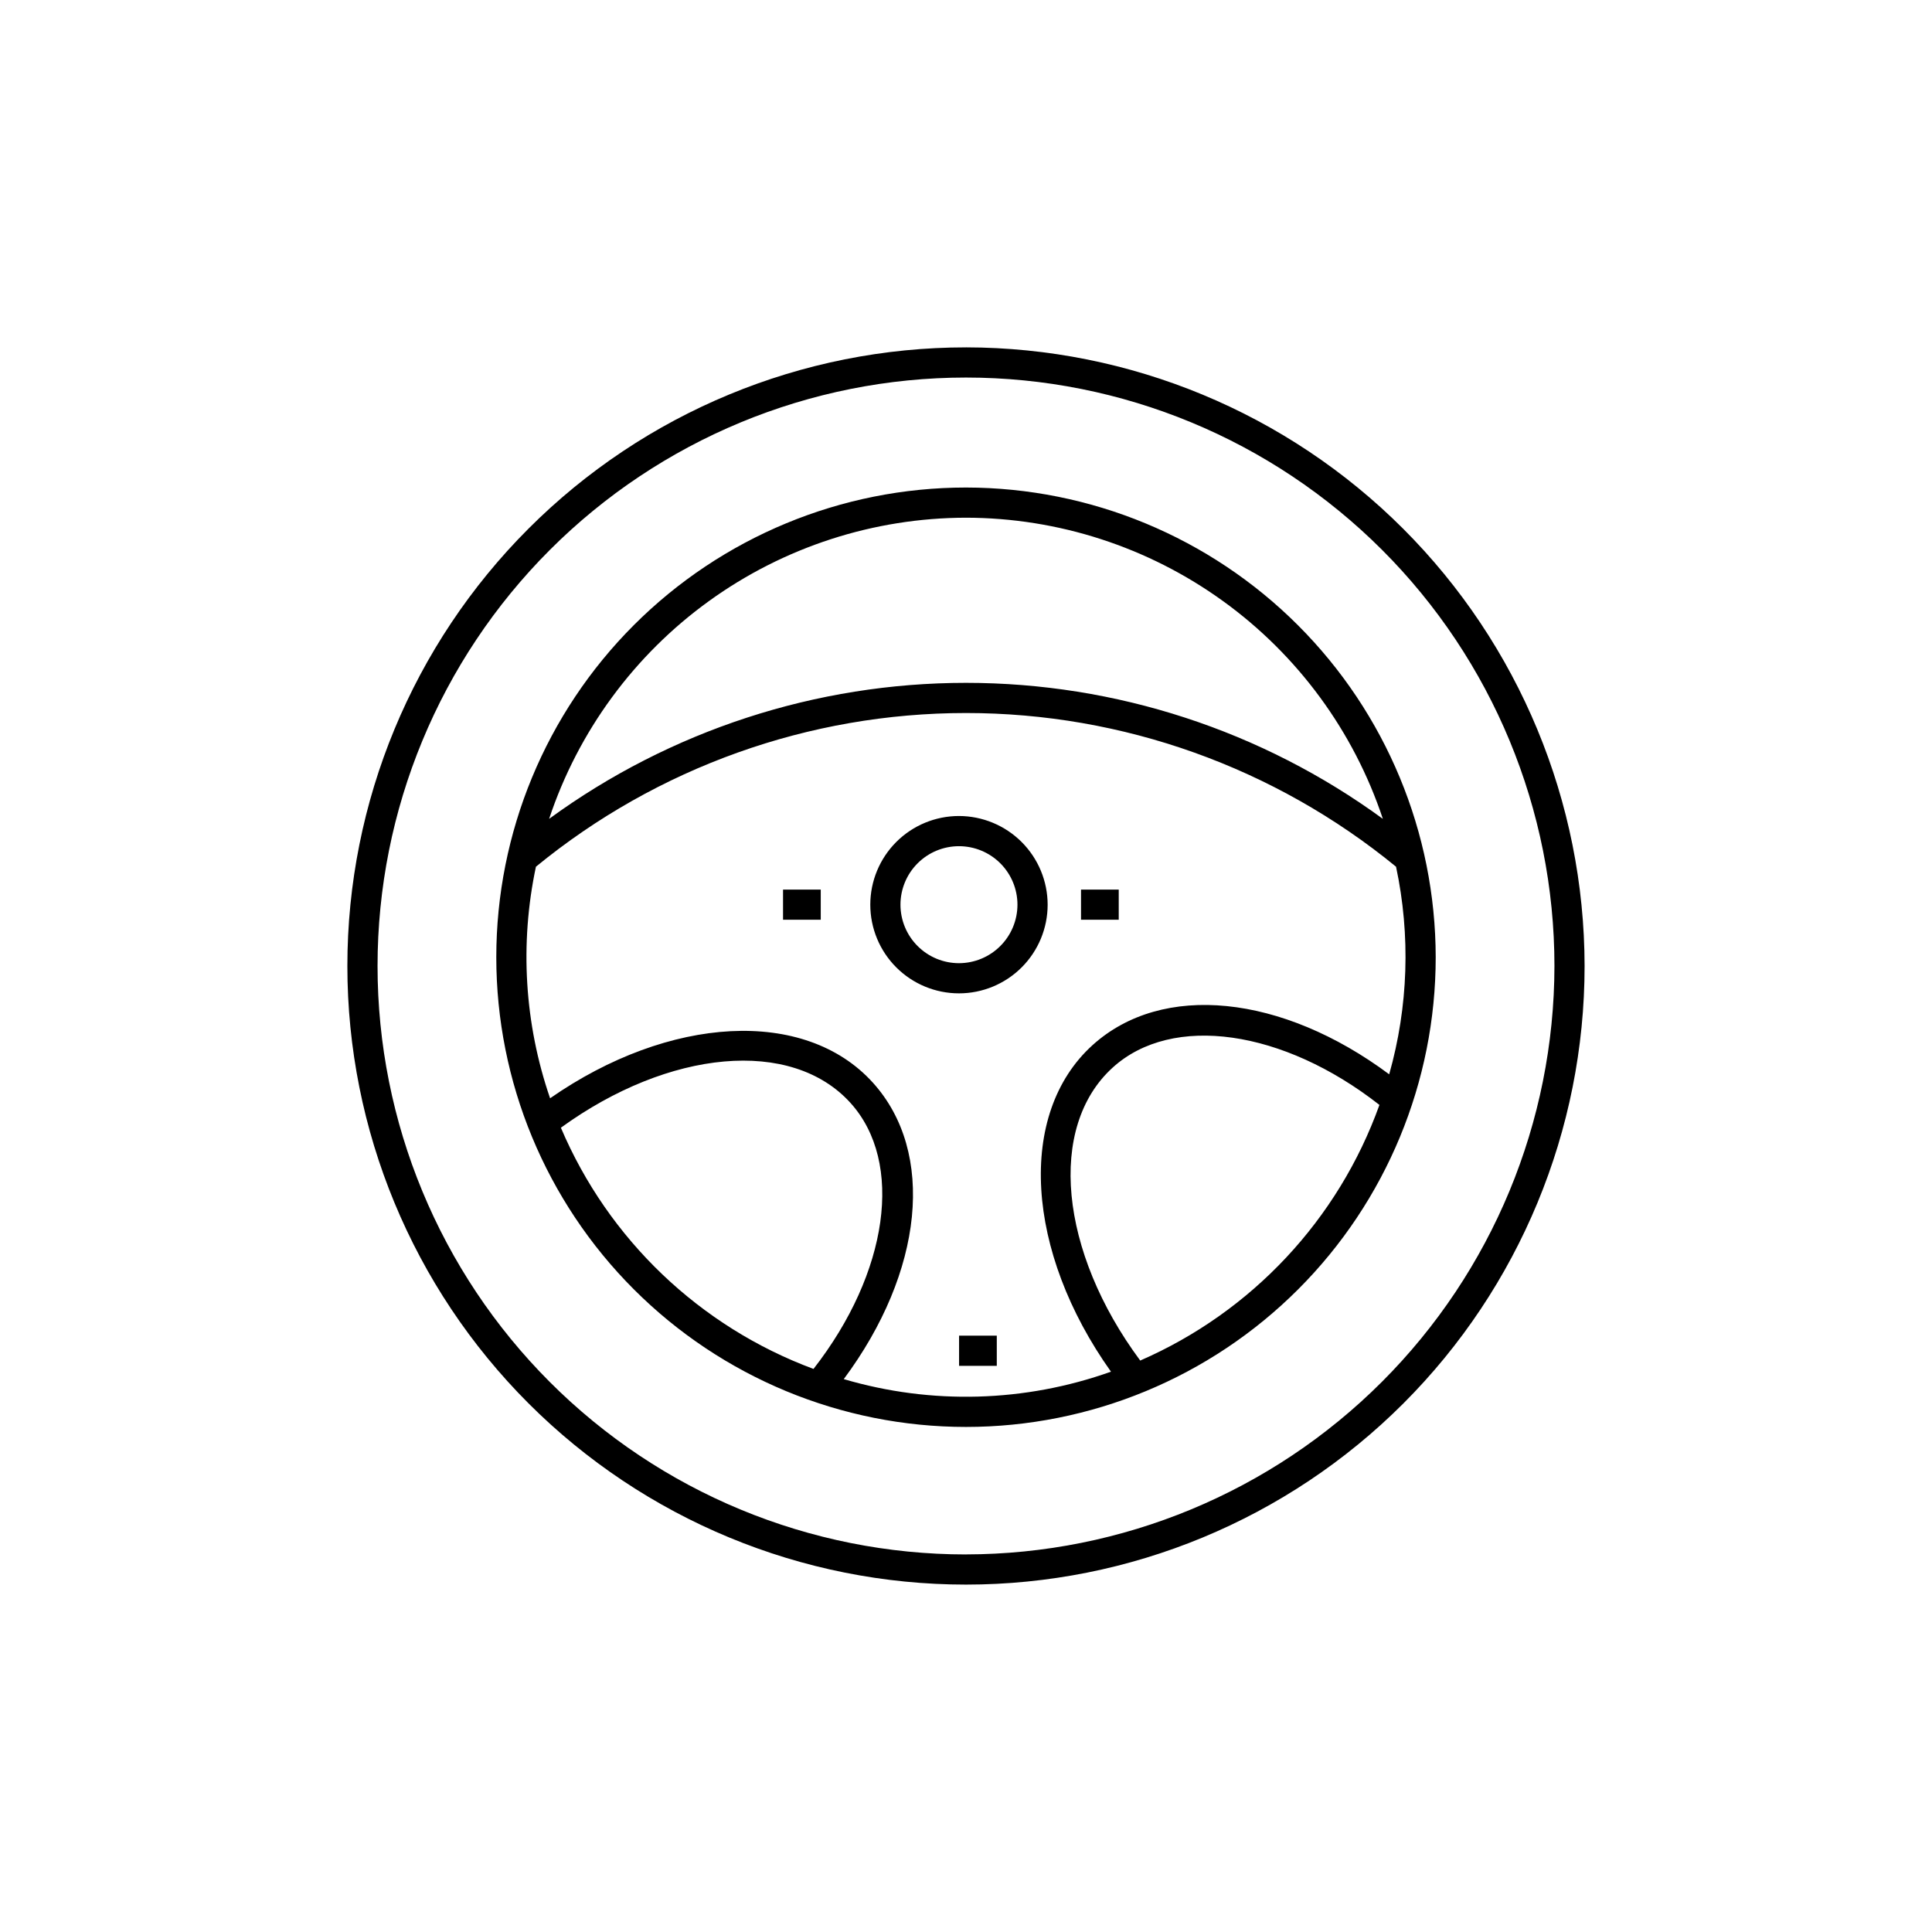<?xml version="1.0" encoding="UTF-8"?>
<!-- Uploaded to: ICON Repo, www.iconrepo.com, Generator: ICON Repo Mixer Tools -->
<svg fill="#000000" width="800px" height="800px" version="1.1" viewBox="144 144 512 512" xmlns="http://www.w3.org/2000/svg">
 <path d="m400 273.2c-33.016 0-64.676 13.113-88.02 36.457s-36.457 55.004-36.457 88.02c0 33.012 13.113 64.672 36.457 88.016s55.004 36.461 88.02 36.461c33.012 0 64.672-13.113 88.016-36.457s36.461-55.008 36.461-88.02c-0.039-33.004-13.164-64.641-36.5-87.977-23.336-23.336-54.977-36.465-87.977-36.5zm0 7.996c24.457 0.039 48.281 7.766 68.105 22.09 19.828 14.32 34.648 34.512 42.367 57.719-32.07-23.422-70.758-36.043-110.47-36.043s-78.402 12.621-110.48 36.043c7.719-23.207 22.543-43.398 42.367-57.719 19.824-14.324 43.652-22.051 68.109-22.09zm-107.36 161.66c28.668-20.785 61.129-23.816 76.727-6.594 14.285 15.766 10.07 45.062-9.781 70.516l0.004 0.004c-30.152-11.203-54.367-34.32-66.949-63.926zm74.969 66.621c21.113-28.391 24.449-60.086 7.688-78.59-18.012-19.879-53.941-17.805-85.516 4.168v0.004c-6.793-19.738-8.09-40.953-3.754-61.371 32.141-26.336 72.414-40.73 113.97-40.73s81.824 14.395 113.97 40.73c3.879 18.211 3.254 37.098-1.816 55.016-28.402-21.145-60.125-24.488-78.633-7.715-20.09 18.211-17.738 54.703 4.902 86.52-22.801 8.129-47.59 8.82-70.809 1.973zm78.559-4.918c-21.406-28.883-24.676-61.883-7.277-77.656 15.789-14.328 45.176-10.055 70.672 9.91v0.004c-10.891 30.355-33.828 54.867-63.395 67.746zm-46.172-268.5c-43.48 0-85.18 17.273-115.92 48.02-30.746 30.742-48.02 72.441-48.02 115.92 0 43.477 17.273 85.176 48.02 115.92 30.742 30.742 72.441 48.016 115.92 48.016 43.477 0 85.176-17.273 115.92-48.016 30.742-30.746 48.016-72.445 48.016-115.92-0.051-43.465-17.34-85.137-48.07-115.87-30.734-30.734-72.406-48.023-115.87-48.074zm0 319.88v0.004c-41.359 0-81.023-16.43-110.27-45.676-29.242-29.246-45.672-68.91-45.672-110.27 0-41.359 16.43-81.023 45.672-110.27 29.246-29.242 68.91-45.672 110.27-45.672 41.355 0 81.02 16.43 110.27 45.672 29.246 29.246 45.676 68.91 45.676 110.27-0.051 41.344-16.492 80.98-45.727 110.21s-68.871 45.676-110.21 45.727zm-1.859-195.69c-6.234 0-12.211 2.477-16.617 6.883-4.406 4.41-6.883 10.387-6.883 16.617 0 6.234 2.477 12.211 6.883 16.617s10.383 6.883 16.617 6.883c6.231 0 12.207-2.477 16.617-6.883 4.406-4.406 6.883-10.383 6.883-16.617-0.008-6.231-2.488-12.203-6.891-16.609-4.406-4.402-10.379-6.883-16.609-6.891zm0 39v0.004c-4.113 0-8.055-1.633-10.961-4.543-2.91-2.906-4.543-6.848-4.543-10.961 0-4.109 1.633-8.055 4.543-10.961 2.906-2.906 6.848-4.539 10.961-4.539 4.109 0 8.055 1.633 10.961 4.539s4.539 6.852 4.539 10.961c-0.004 4.113-1.637 8.051-4.543 10.957s-6.848 4.543-10.957 4.547zm-46.625-19.5h9.996v7.996h-9.996zm88.965 7.996h-9.996v-7.996h9.996zm-42.312 110.22h9.996v7.996h-9.996z"/>
</svg>